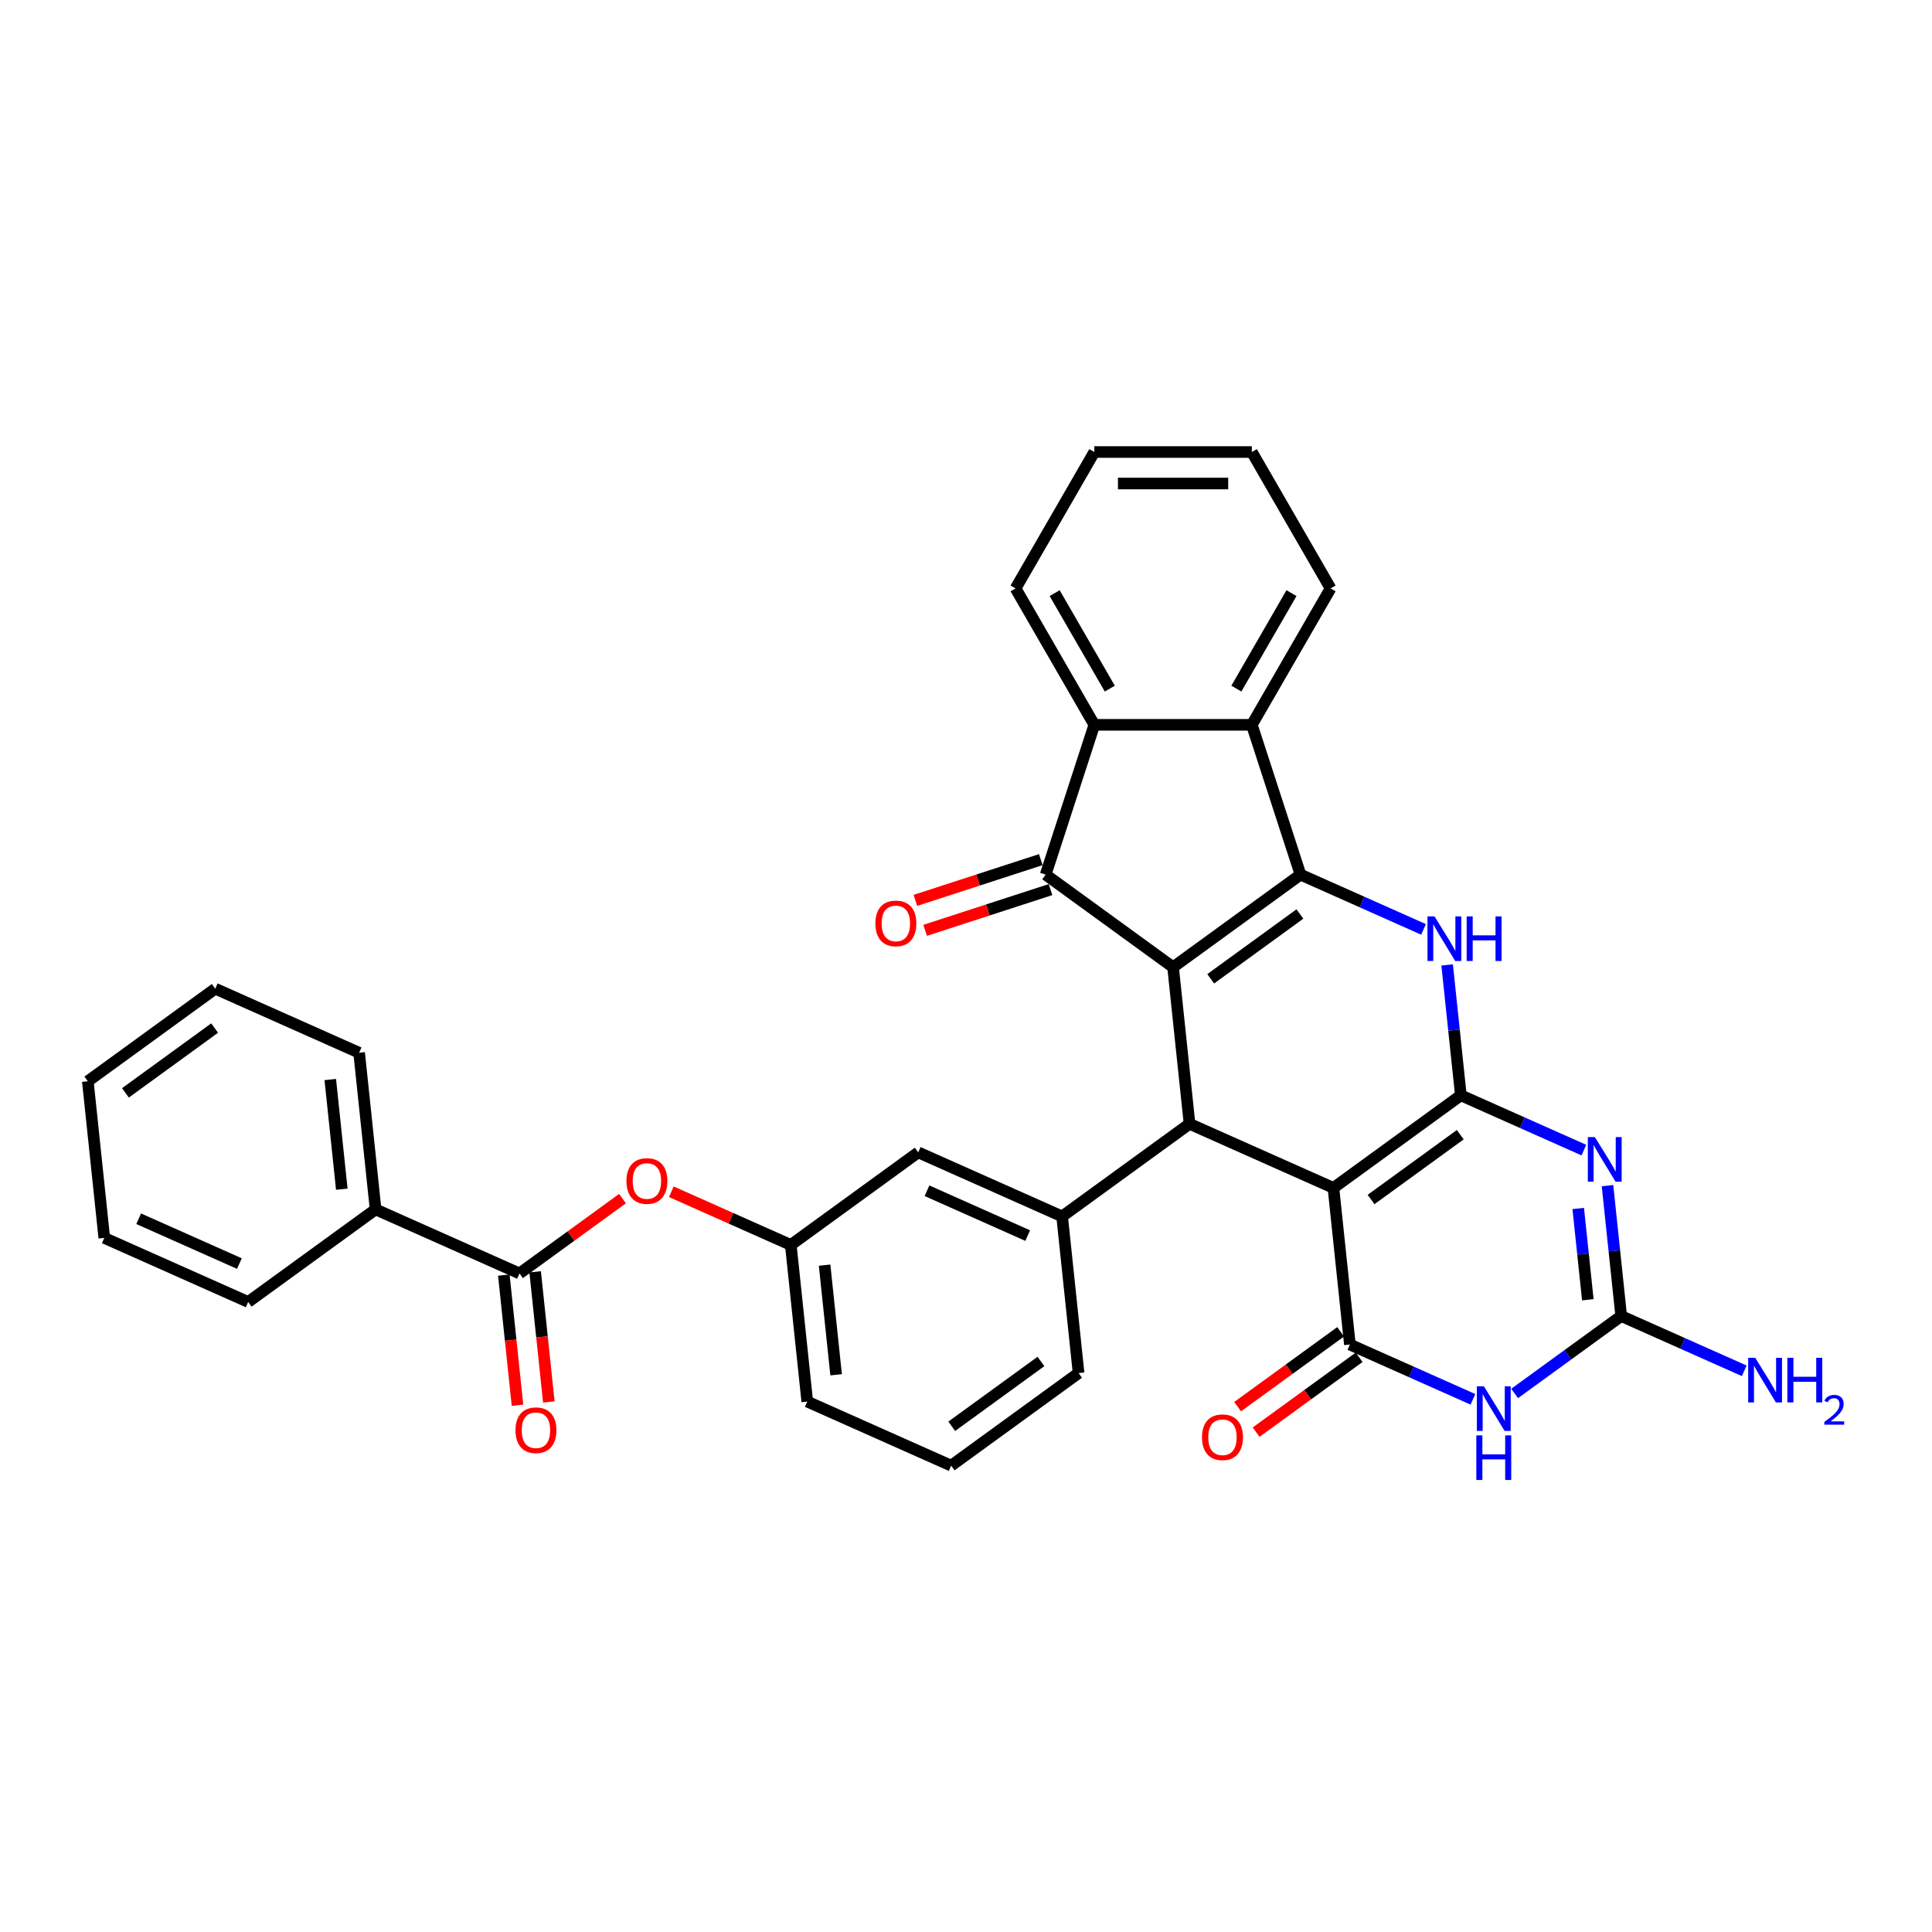 <?xml version='1.0' encoding='iso-8859-1'?>
<svg version='1.1' baseProfile='full'
              xmlns='http://www.w3.org/2000/svg'
                      xmlns:rdkit='http://www.rdkit.org/xml'
                      xmlns:xlink='http://www.w3.org/1999/xlink'
                  xml:space='preserve'
width='1000px' height='1000px' viewBox='0 0 1000 1000'>
<!-- END OF HEADER -->
<rect style='opacity:1.0;fill:#FFFFFF;stroke:none' width='1000' height='1000' x='0' y='0'> </rect>
<path class='bond-0' d='M 607.181,500.622 L 673.136,452.703' style='fill:none;fill-rule:evenodd;stroke:#000000;stroke-width:6px;stroke-linecap:butt;stroke-linejoin:miter;stroke-opacity:1' />
<path class='bond-0' d='M 626.658,506.625 L 672.827,473.082' style='fill:none;fill-rule:evenodd;stroke:#000000;stroke-width:6px;stroke-linecap:butt;stroke-linejoin:miter;stroke-opacity:1' />
<path class='bond-1' d='M 607.181,500.622 L 615.703,581.7' style='fill:none;fill-rule:evenodd;stroke:#000000;stroke-width:6px;stroke-linecap:butt;stroke-linejoin:miter;stroke-opacity:1' />
<path class='bond-2' d='M 607.181,500.622 L 541.226,452.703' style='fill:none;fill-rule:evenodd;stroke:#000000;stroke-width:6px;stroke-linecap:butt;stroke-linejoin:miter;stroke-opacity:1' />
<path class='bond-3' d='M 756.135,566.94 L 690.18,614.859' style='fill:none;fill-rule:evenodd;stroke:#000000;stroke-width:6px;stroke-linecap:butt;stroke-linejoin:miter;stroke-opacity:1' />
<path class='bond-3' d='M 755.825,587.319 L 709.657,620.862' style='fill:none;fill-rule:evenodd;stroke:#000000;stroke-width:6px;stroke-linecap:butt;stroke-linejoin:miter;stroke-opacity:1' />
<path class='bond-4' d='M 756.135,566.94 L 787.976,581.117' style='fill:none;fill-rule:evenodd;stroke:#000000;stroke-width:6px;stroke-linecap:butt;stroke-linejoin:miter;stroke-opacity:1' />
<path class='bond-4' d='M 787.976,581.117 L 819.817,595.294' style='fill:none;fill-rule:evenodd;stroke:#0000FF;stroke-width:6px;stroke-linecap:butt;stroke-linejoin:miter;stroke-opacity:1' />
<path class='bond-5' d='M 756.135,566.94 L 752.587,533.192' style='fill:none;fill-rule:evenodd;stroke:#000000;stroke-width:6px;stroke-linecap:butt;stroke-linejoin:miter;stroke-opacity:1' />
<path class='bond-5' d='M 752.587,533.192 L 749.04,499.444' style='fill:none;fill-rule:evenodd;stroke:#0000FF;stroke-width:6px;stroke-linecap:butt;stroke-linejoin:miter;stroke-opacity:1' />
<path class='bond-6' d='M 690.18,614.859 L 615.703,581.7' style='fill:none;fill-rule:evenodd;stroke:#000000;stroke-width:6px;stroke-linecap:butt;stroke-linejoin:miter;stroke-opacity:1' />
<path class='bond-7' d='M 690.18,614.859 L 698.701,695.938' style='fill:none;fill-rule:evenodd;stroke:#000000;stroke-width:6px;stroke-linecap:butt;stroke-linejoin:miter;stroke-opacity:1' />
<path class='bond-8' d='M 673.136,452.703 L 704.978,466.879' style='fill:none;fill-rule:evenodd;stroke:#000000;stroke-width:6px;stroke-linecap:butt;stroke-linejoin:miter;stroke-opacity:1' />
<path class='bond-8' d='M 704.978,466.879 L 736.819,481.056' style='fill:none;fill-rule:evenodd;stroke:#0000FF;stroke-width:6px;stroke-linecap:butt;stroke-linejoin:miter;stroke-opacity:1' />
<path class='bond-9' d='M 673.136,452.703 L 647.944,375.168' style='fill:none;fill-rule:evenodd;stroke:#000000;stroke-width:6px;stroke-linecap:butt;stroke-linejoin:miter;stroke-opacity:1' />
<path class='bond-10' d='M 832.039,613.681 L 835.586,647.429' style='fill:none;fill-rule:evenodd;stroke:#0000FF;stroke-width:6px;stroke-linecap:butt;stroke-linejoin:miter;stroke-opacity:1' />
<path class='bond-10' d='M 835.586,647.429 L 839.133,681.178' style='fill:none;fill-rule:evenodd;stroke:#000000;stroke-width:6px;stroke-linecap:butt;stroke-linejoin:miter;stroke-opacity:1' />
<path class='bond-10' d='M 816.887,625.51 L 819.37,649.134' style='fill:none;fill-rule:evenodd;stroke:#0000FF;stroke-width:6px;stroke-linecap:butt;stroke-linejoin:miter;stroke-opacity:1' />
<path class='bond-10' d='M 819.37,649.134 L 821.853,672.757' style='fill:none;fill-rule:evenodd;stroke:#000000;stroke-width:6px;stroke-linecap:butt;stroke-linejoin:miter;stroke-opacity:1' />
<path class='bond-11' d='M 698.701,695.938 L 730.543,710.114' style='fill:none;fill-rule:evenodd;stroke:#000000;stroke-width:6px;stroke-linecap:butt;stroke-linejoin:miter;stroke-opacity:1' />
<path class='bond-11' d='M 730.543,710.114 L 762.384,724.291' style='fill:none;fill-rule:evenodd;stroke:#0000FF;stroke-width:6px;stroke-linecap:butt;stroke-linejoin:miter;stroke-opacity:1' />
<path class='bond-12' d='M 693.909,689.342 L 667.25,708.711' style='fill:none;fill-rule:evenodd;stroke:#000000;stroke-width:6px;stroke-linecap:butt;stroke-linejoin:miter;stroke-opacity:1' />
<path class='bond-12' d='M 667.25,708.711 L 640.591,728.08' style='fill:none;fill-rule:evenodd;stroke:#FF0000;stroke-width:6px;stroke-linecap:butt;stroke-linejoin:miter;stroke-opacity:1' />
<path class='bond-12' d='M 703.493,702.533 L 676.834,721.902' style='fill:none;fill-rule:evenodd;stroke:#000000;stroke-width:6px;stroke-linecap:butt;stroke-linejoin:miter;stroke-opacity:1' />
<path class='bond-12' d='M 676.834,721.902 L 650.174,741.271' style='fill:none;fill-rule:evenodd;stroke:#FF0000;stroke-width:6px;stroke-linecap:butt;stroke-linejoin:miter;stroke-opacity:1' />
<path class='bond-13' d='M 615.703,581.7 L 549.748,629.619' style='fill:none;fill-rule:evenodd;stroke:#000000;stroke-width:6px;stroke-linecap:butt;stroke-linejoin:miter;stroke-opacity:1' />
<path class='bond-14' d='M 541.226,452.703 L 566.419,375.168' style='fill:none;fill-rule:evenodd;stroke:#000000;stroke-width:6px;stroke-linecap:butt;stroke-linejoin:miter;stroke-opacity:1' />
<path class='bond-15' d='M 538.707,444.949 L 506.258,455.493' style='fill:none;fill-rule:evenodd;stroke:#000000;stroke-width:6px;stroke-linecap:butt;stroke-linejoin:miter;stroke-opacity:1' />
<path class='bond-15' d='M 506.258,455.493 L 473.809,466.036' style='fill:none;fill-rule:evenodd;stroke:#FF0000;stroke-width:6px;stroke-linecap:butt;stroke-linejoin:miter;stroke-opacity:1' />
<path class='bond-15' d='M 543.745,460.456 L 511.296,471' style='fill:none;fill-rule:evenodd;stroke:#000000;stroke-width:6px;stroke-linecap:butt;stroke-linejoin:miter;stroke-opacity:1' />
<path class='bond-15' d='M 511.296,471 L 478.847,481.543' style='fill:none;fill-rule:evenodd;stroke:#FF0000;stroke-width:6px;stroke-linecap:butt;stroke-linejoin:miter;stroke-opacity:1' />
<path class='bond-16' d='M 783.972,721.254 L 811.552,701.216' style='fill:none;fill-rule:evenodd;stroke:#0000FF;stroke-width:6px;stroke-linecap:butt;stroke-linejoin:miter;stroke-opacity:1' />
<path class='bond-16' d='M 811.552,701.216 L 839.133,681.178' style='fill:none;fill-rule:evenodd;stroke:#000000;stroke-width:6px;stroke-linecap:butt;stroke-linejoin:miter;stroke-opacity:1' />
<path class='bond-17' d='M 839.133,681.178 L 870.974,695.354' style='fill:none;fill-rule:evenodd;stroke:#000000;stroke-width:6px;stroke-linecap:butt;stroke-linejoin:miter;stroke-opacity:1' />
<path class='bond-17' d='M 870.974,695.354 L 902.816,709.531' style='fill:none;fill-rule:evenodd;stroke:#0000FF;stroke-width:6px;stroke-linecap:butt;stroke-linejoin:miter;stroke-opacity:1' />
<path class='bond-18' d='M 647.944,375.168 L 688.706,304.565' style='fill:none;fill-rule:evenodd;stroke:#000000;stroke-width:6px;stroke-linecap:butt;stroke-linejoin:miter;stroke-opacity:1' />
<path class='bond-18' d='M 639.937,356.425 L 668.471,307.003' style='fill:none;fill-rule:evenodd;stroke:#000000;stroke-width:6px;stroke-linecap:butt;stroke-linejoin:miter;stroke-opacity:1' />
<path class='bond-19' d='M 647.944,375.168 L 566.419,375.168' style='fill:none;fill-rule:evenodd;stroke:#000000;stroke-width:6px;stroke-linecap:butt;stroke-linejoin:miter;stroke-opacity:1' />
<path class='bond-20' d='M 566.419,375.168 L 525.656,304.565' style='fill:none;fill-rule:evenodd;stroke:#000000;stroke-width:6px;stroke-linecap:butt;stroke-linejoin:miter;stroke-opacity:1' />
<path class='bond-20' d='M 574.425,356.425 L 545.891,307.003' style='fill:none;fill-rule:evenodd;stroke:#000000;stroke-width:6px;stroke-linecap:butt;stroke-linejoin:miter;stroke-opacity:1' />
<path class='bond-21' d='M 549.748,629.619 L 475.271,596.46' style='fill:none;fill-rule:evenodd;stroke:#000000;stroke-width:6px;stroke-linecap:butt;stroke-linejoin:miter;stroke-opacity:1' />
<path class='bond-21' d='M 531.945,639.541 L 479.811,616.329' style='fill:none;fill-rule:evenodd;stroke:#000000;stroke-width:6px;stroke-linecap:butt;stroke-linejoin:miter;stroke-opacity:1' />
<path class='bond-22' d='M 549.748,629.619 L 558.27,710.697' style='fill:none;fill-rule:evenodd;stroke:#000000;stroke-width:6px;stroke-linecap:butt;stroke-linejoin:miter;stroke-opacity:1' />
<path class='bond-23' d='M 268.885,659.139 L 295.544,639.77' style='fill:none;fill-rule:evenodd;stroke:#000000;stroke-width:6px;stroke-linecap:butt;stroke-linejoin:miter;stroke-opacity:1' />
<path class='bond-23' d='M 295.544,639.77 L 322.203,620.401' style='fill:none;fill-rule:evenodd;stroke:#FF0000;stroke-width:6px;stroke-linecap:butt;stroke-linejoin:miter;stroke-opacity:1' />
<path class='bond-24' d='M 260.777,659.991 L 264.317,693.674' style='fill:none;fill-rule:evenodd;stroke:#000000;stroke-width:6px;stroke-linecap:butt;stroke-linejoin:miter;stroke-opacity:1' />
<path class='bond-24' d='M 264.317,693.674 L 267.857,727.357' style='fill:none;fill-rule:evenodd;stroke:#FF0000;stroke-width:6px;stroke-linecap:butt;stroke-linejoin:miter;stroke-opacity:1' />
<path class='bond-24' d='M 276.992,658.287 L 280.533,691.97' style='fill:none;fill-rule:evenodd;stroke:#000000;stroke-width:6px;stroke-linecap:butt;stroke-linejoin:miter;stroke-opacity:1' />
<path class='bond-24' d='M 280.533,691.97 L 284.073,725.653' style='fill:none;fill-rule:evenodd;stroke:#FF0000;stroke-width:6px;stroke-linecap:butt;stroke-linejoin:miter;stroke-opacity:1' />
<path class='bond-25' d='M 268.885,659.139 L 194.408,625.98' style='fill:none;fill-rule:evenodd;stroke:#000000;stroke-width:6px;stroke-linecap:butt;stroke-linejoin:miter;stroke-opacity:1' />
<path class='bond-26' d='M 347.476,616.846 L 378.396,630.613' style='fill:none;fill-rule:evenodd;stroke:#FF0000;stroke-width:6px;stroke-linecap:butt;stroke-linejoin:miter;stroke-opacity:1' />
<path class='bond-26' d='M 378.396,630.613 L 409.316,644.379' style='fill:none;fill-rule:evenodd;stroke:#000000;stroke-width:6px;stroke-linecap:butt;stroke-linejoin:miter;stroke-opacity:1' />
<path class='bond-27' d='M 475.271,596.46 L 409.316,644.379' style='fill:none;fill-rule:evenodd;stroke:#000000;stroke-width:6px;stroke-linecap:butt;stroke-linejoin:miter;stroke-opacity:1' />
<path class='bond-28' d='M 409.316,644.379 L 417.838,725.457' style='fill:none;fill-rule:evenodd;stroke:#000000;stroke-width:6px;stroke-linecap:butt;stroke-linejoin:miter;stroke-opacity:1' />
<path class='bond-28' d='M 426.81,654.837 L 432.775,711.591' style='fill:none;fill-rule:evenodd;stroke:#000000;stroke-width:6px;stroke-linecap:butt;stroke-linejoin:miter;stroke-opacity:1' />
<path class='bond-29' d='M 194.408,625.98 L 185.886,544.902' style='fill:none;fill-rule:evenodd;stroke:#000000;stroke-width:6px;stroke-linecap:butt;stroke-linejoin:miter;stroke-opacity:1' />
<path class='bond-29' d='M 176.914,615.523 L 170.949,558.768' style='fill:none;fill-rule:evenodd;stroke:#000000;stroke-width:6px;stroke-linecap:butt;stroke-linejoin:miter;stroke-opacity:1' />
<path class='bond-30' d='M 194.408,625.98 L 128.453,673.899' style='fill:none;fill-rule:evenodd;stroke:#000000;stroke-width:6px;stroke-linecap:butt;stroke-linejoin:miter;stroke-opacity:1' />
<path class='bond-31' d='M 558.27,710.697 L 492.315,758.617' style='fill:none;fill-rule:evenodd;stroke:#000000;stroke-width:6px;stroke-linecap:butt;stroke-linejoin:miter;stroke-opacity:1' />
<path class='bond-31' d='M 538.792,704.694 L 492.624,738.238' style='fill:none;fill-rule:evenodd;stroke:#000000;stroke-width:6px;stroke-linecap:butt;stroke-linejoin:miter;stroke-opacity:1' />
<path class='bond-32' d='M 688.706,304.565 L 647.944,233.963' style='fill:none;fill-rule:evenodd;stroke:#000000;stroke-width:6px;stroke-linecap:butt;stroke-linejoin:miter;stroke-opacity:1' />
<path class='bond-33' d='M 525.656,304.565 L 566.419,233.963' style='fill:none;fill-rule:evenodd;stroke:#000000;stroke-width:6px;stroke-linecap:butt;stroke-linejoin:miter;stroke-opacity:1' />
<path class='bond-34' d='M 492.315,758.617 L 417.838,725.457' style='fill:none;fill-rule:evenodd;stroke:#000000;stroke-width:6px;stroke-linecap:butt;stroke-linejoin:miter;stroke-opacity:1' />
<path class='bond-35' d='M 185.886,544.902 L 111.41,511.743' style='fill:none;fill-rule:evenodd;stroke:#000000;stroke-width:6px;stroke-linecap:butt;stroke-linejoin:miter;stroke-opacity:1' />
<path class='bond-36' d='M 128.453,673.899 L 53.976,640.74' style='fill:none;fill-rule:evenodd;stroke:#000000;stroke-width:6px;stroke-linecap:butt;stroke-linejoin:miter;stroke-opacity:1' />
<path class='bond-36' d='M 123.913,654.03 L 71.779,630.819' style='fill:none;fill-rule:evenodd;stroke:#000000;stroke-width:6px;stroke-linecap:butt;stroke-linejoin:miter;stroke-opacity:1' />
<path class='bond-37' d='M 566.419,233.963 L 647.944,233.963' style='fill:none;fill-rule:evenodd;stroke:#000000;stroke-width:6px;stroke-linecap:butt;stroke-linejoin:miter;stroke-opacity:1' />
<path class='bond-37' d='M 578.648,250.268 L 635.715,250.268' style='fill:none;fill-rule:evenodd;stroke:#000000;stroke-width:6px;stroke-linecap:butt;stroke-linejoin:miter;stroke-opacity:1' />
<path class='bond-38' d='M 53.976,640.74 L 45.455,559.662' style='fill:none;fill-rule:evenodd;stroke:#000000;stroke-width:6px;stroke-linecap:butt;stroke-linejoin:miter;stroke-opacity:1' />
<path class='bond-39' d='M 111.41,511.743 L 45.455,559.662' style='fill:none;fill-rule:evenodd;stroke:#000000;stroke-width:6px;stroke-linecap:butt;stroke-linejoin:miter;stroke-opacity:1' />
<path class='bond-39' d='M 111.1,532.121 L 64.932,565.665' style='fill:none;fill-rule:evenodd;stroke:#000000;stroke-width:6px;stroke-linecap:butt;stroke-linejoin:miter;stroke-opacity:1' />
<path  class='atom-4' d='M 825.508 588.555
L 833.073 600.784
Q 833.823 601.991, 835.03 604.176
Q 836.236 606.36, 836.302 606.491
L 836.302 588.555
L 839.367 588.555
L 839.367 611.643
L 836.204 611.643
L 828.084 598.273
Q 827.138 596.708, 826.127 594.914
Q 825.149 593.121, 824.856 592.566
L 824.856 611.643
L 821.855 611.643
L 821.855 588.555
L 825.508 588.555
' fill='#0000FF'/>
<path  class='atom-6' d='M 742.509 474.318
L 750.075 486.547
Q 750.825 487.753, 752.032 489.938
Q 753.238 492.123, 753.303 492.253
L 753.303 474.318
L 756.369 474.318
L 756.369 497.406
L 753.205 497.406
L 745.086 484.036
Q 744.14 482.47, 743.129 480.677
Q 742.151 478.883, 741.857 478.329
L 741.857 497.406
L 738.857 497.406
L 738.857 474.318
L 742.509 474.318
' fill='#0000FF'/>
<path  class='atom-6' d='M 759.14 474.318
L 762.271 474.318
L 762.271 484.134
L 774.076 484.134
L 774.076 474.318
L 777.206 474.318
L 777.206 497.406
L 774.076 497.406
L 774.076 486.742
L 762.271 486.742
L 762.271 497.406
L 759.14 497.406
L 759.14 474.318
' fill='#0000FF'/>
<path  class='atom-9' d='M 768.074 717.553
L 775.64 729.781
Q 776.39 730.988, 777.597 733.173
Q 778.803 735.358, 778.868 735.488
L 778.868 717.553
L 781.934 717.553
L 781.934 740.641
L 778.77 740.641
L 770.651 727.271
Q 769.705 725.705, 768.694 723.912
Q 767.716 722.118, 767.422 721.564
L 767.422 740.641
L 764.422 740.641
L 764.422 717.553
L 768.074 717.553
' fill='#0000FF'/>
<path  class='atom-9' d='M 764.145 742.949
L 767.275 742.949
L 767.275 752.765
L 779.08 752.765
L 779.08 742.949
L 782.211 742.949
L 782.211 766.037
L 779.08 766.037
L 779.08 755.374
L 767.275 755.374
L 767.275 766.037
L 764.145 766.037
L 764.145 742.949
' fill='#0000FF'/>
<path  class='atom-15' d='M 324.241 611.285
Q 324.241 605.742, 326.981 602.644
Q 329.72 599.546, 334.84 599.546
Q 339.959 599.546, 342.699 602.644
Q 345.438 605.742, 345.438 611.285
Q 345.438 616.894, 342.666 620.09
Q 339.894 623.253, 334.84 623.253
Q 329.752 623.253, 326.981 620.09
Q 324.241 616.927, 324.241 611.285
M 334.84 620.644
Q 338.361 620.644, 340.253 618.296
Q 342.177 615.916, 342.177 611.285
Q 342.177 606.752, 340.253 604.47
Q 338.361 602.154, 334.84 602.154
Q 331.318 602.154, 329.394 604.437
Q 327.502 606.72, 327.502 611.285
Q 327.502 615.948, 329.394 618.296
Q 331.318 620.644, 334.84 620.644
' fill='#FF0000'/>
<path  class='atom-16' d='M 622.148 743.922
Q 622.148 738.378, 624.887 735.28
Q 627.626 732.182, 632.746 732.182
Q 637.866 732.182, 640.605 735.28
Q 643.344 738.378, 643.344 743.922
Q 643.344 749.531, 640.573 752.727
Q 637.801 755.89, 632.746 755.89
Q 627.659 755.89, 624.887 752.727
Q 622.148 749.563, 622.148 743.922
M 632.746 753.281
Q 636.268 753.281, 638.159 750.933
Q 640.083 748.552, 640.083 743.922
Q 640.083 739.389, 638.159 737.106
Q 636.268 734.791, 632.746 734.791
Q 629.224 734.791, 627.3 737.074
Q 625.409 739.356, 625.409 743.922
Q 625.409 748.585, 627.3 750.933
Q 629.224 753.281, 632.746 753.281
' fill='#FF0000'/>
<path  class='atom-17' d='M 453.093 477.961
Q 453.093 472.417, 455.832 469.319
Q 458.572 466.221, 463.691 466.221
Q 468.811 466.221, 471.55 469.319
Q 474.29 472.417, 474.29 477.961
Q 474.29 483.569, 471.518 486.765
Q 468.746 489.928, 463.691 489.928
Q 458.604 489.928, 455.832 486.765
Q 453.093 483.602, 453.093 477.961
M 463.691 487.32
Q 467.213 487.32, 469.105 484.972
Q 471.029 482.591, 471.029 477.961
Q 471.029 473.428, 469.105 471.145
Q 467.213 468.83, 463.691 468.83
Q 460.17 468.83, 458.246 471.112
Q 456.354 473.395, 456.354 477.961
Q 456.354 482.624, 458.246 484.972
Q 460.17 487.32, 463.691 487.32
' fill='#FF0000'/>
<path  class='atom-19' d='M 266.808 740.283
Q 266.808 734.739, 269.547 731.641
Q 272.286 728.543, 277.406 728.543
Q 282.526 728.543, 285.265 731.641
Q 288.004 734.739, 288.004 740.283
Q 288.004 745.892, 285.233 749.087
Q 282.461 752.25, 277.406 752.25
Q 272.319 752.25, 269.547 749.087
Q 266.808 745.924, 266.808 740.283
M 277.406 749.642
Q 280.928 749.642, 282.819 747.294
Q 284.743 744.913, 284.743 740.283
Q 284.743 735.75, 282.819 733.467
Q 280.928 731.152, 277.406 731.152
Q 273.884 731.152, 271.96 733.435
Q 270.069 735.717, 270.069 740.283
Q 270.069 744.946, 271.96 747.294
Q 273.884 749.642, 277.406 749.642
' fill='#FF0000'/>
<path  class='atom-22' d='M 908.506 702.793
L 916.072 715.022
Q 916.822 716.228, 918.028 718.413
Q 919.235 720.598, 919.3 720.728
L 919.3 702.793
L 922.365 702.793
L 922.365 725.881
L 919.202 725.881
L 911.082 712.511
Q 910.137 710.945, 909.126 709.152
Q 908.147 707.358, 907.854 706.804
L 907.854 725.881
L 904.854 725.881
L 904.854 702.793
L 908.506 702.793
' fill='#0000FF'/>
<path  class='atom-22' d='M 925.137 702.793
L 928.268 702.793
L 928.268 712.608
L 940.073 712.608
L 940.073 702.793
L 943.203 702.793
L 943.203 725.881
L 940.073 725.881
L 940.073 715.217
L 928.268 715.217
L 928.268 725.881
L 925.137 725.881
L 925.137 702.793
' fill='#0000FF'/>
<path  class='atom-22' d='M 944.322 725.071
Q 944.882 723.629, 946.216 722.832
Q 947.551 722.014, 949.402 722.014
Q 951.704 722.014, 952.996 723.263
Q 954.287 724.511, 954.287 726.728
Q 954.287 728.988, 952.608 731.097
Q 950.951 733.206, 947.508 735.703
L 954.545 735.703
L 954.545 737.425
L 944.279 737.425
L 944.279 735.983
Q 947.12 733.959, 948.799 732.453
Q 950.499 730.946, 951.317 729.59
Q 952.135 728.234, 952.135 726.835
Q 952.135 725.372, 951.403 724.554
Q 950.671 723.736, 949.402 723.736
Q 948.175 723.736, 947.357 724.231
Q 946.539 724.726, 945.958 725.824
L 944.322 725.071
' fill='#0000FF'/>
</svg>
